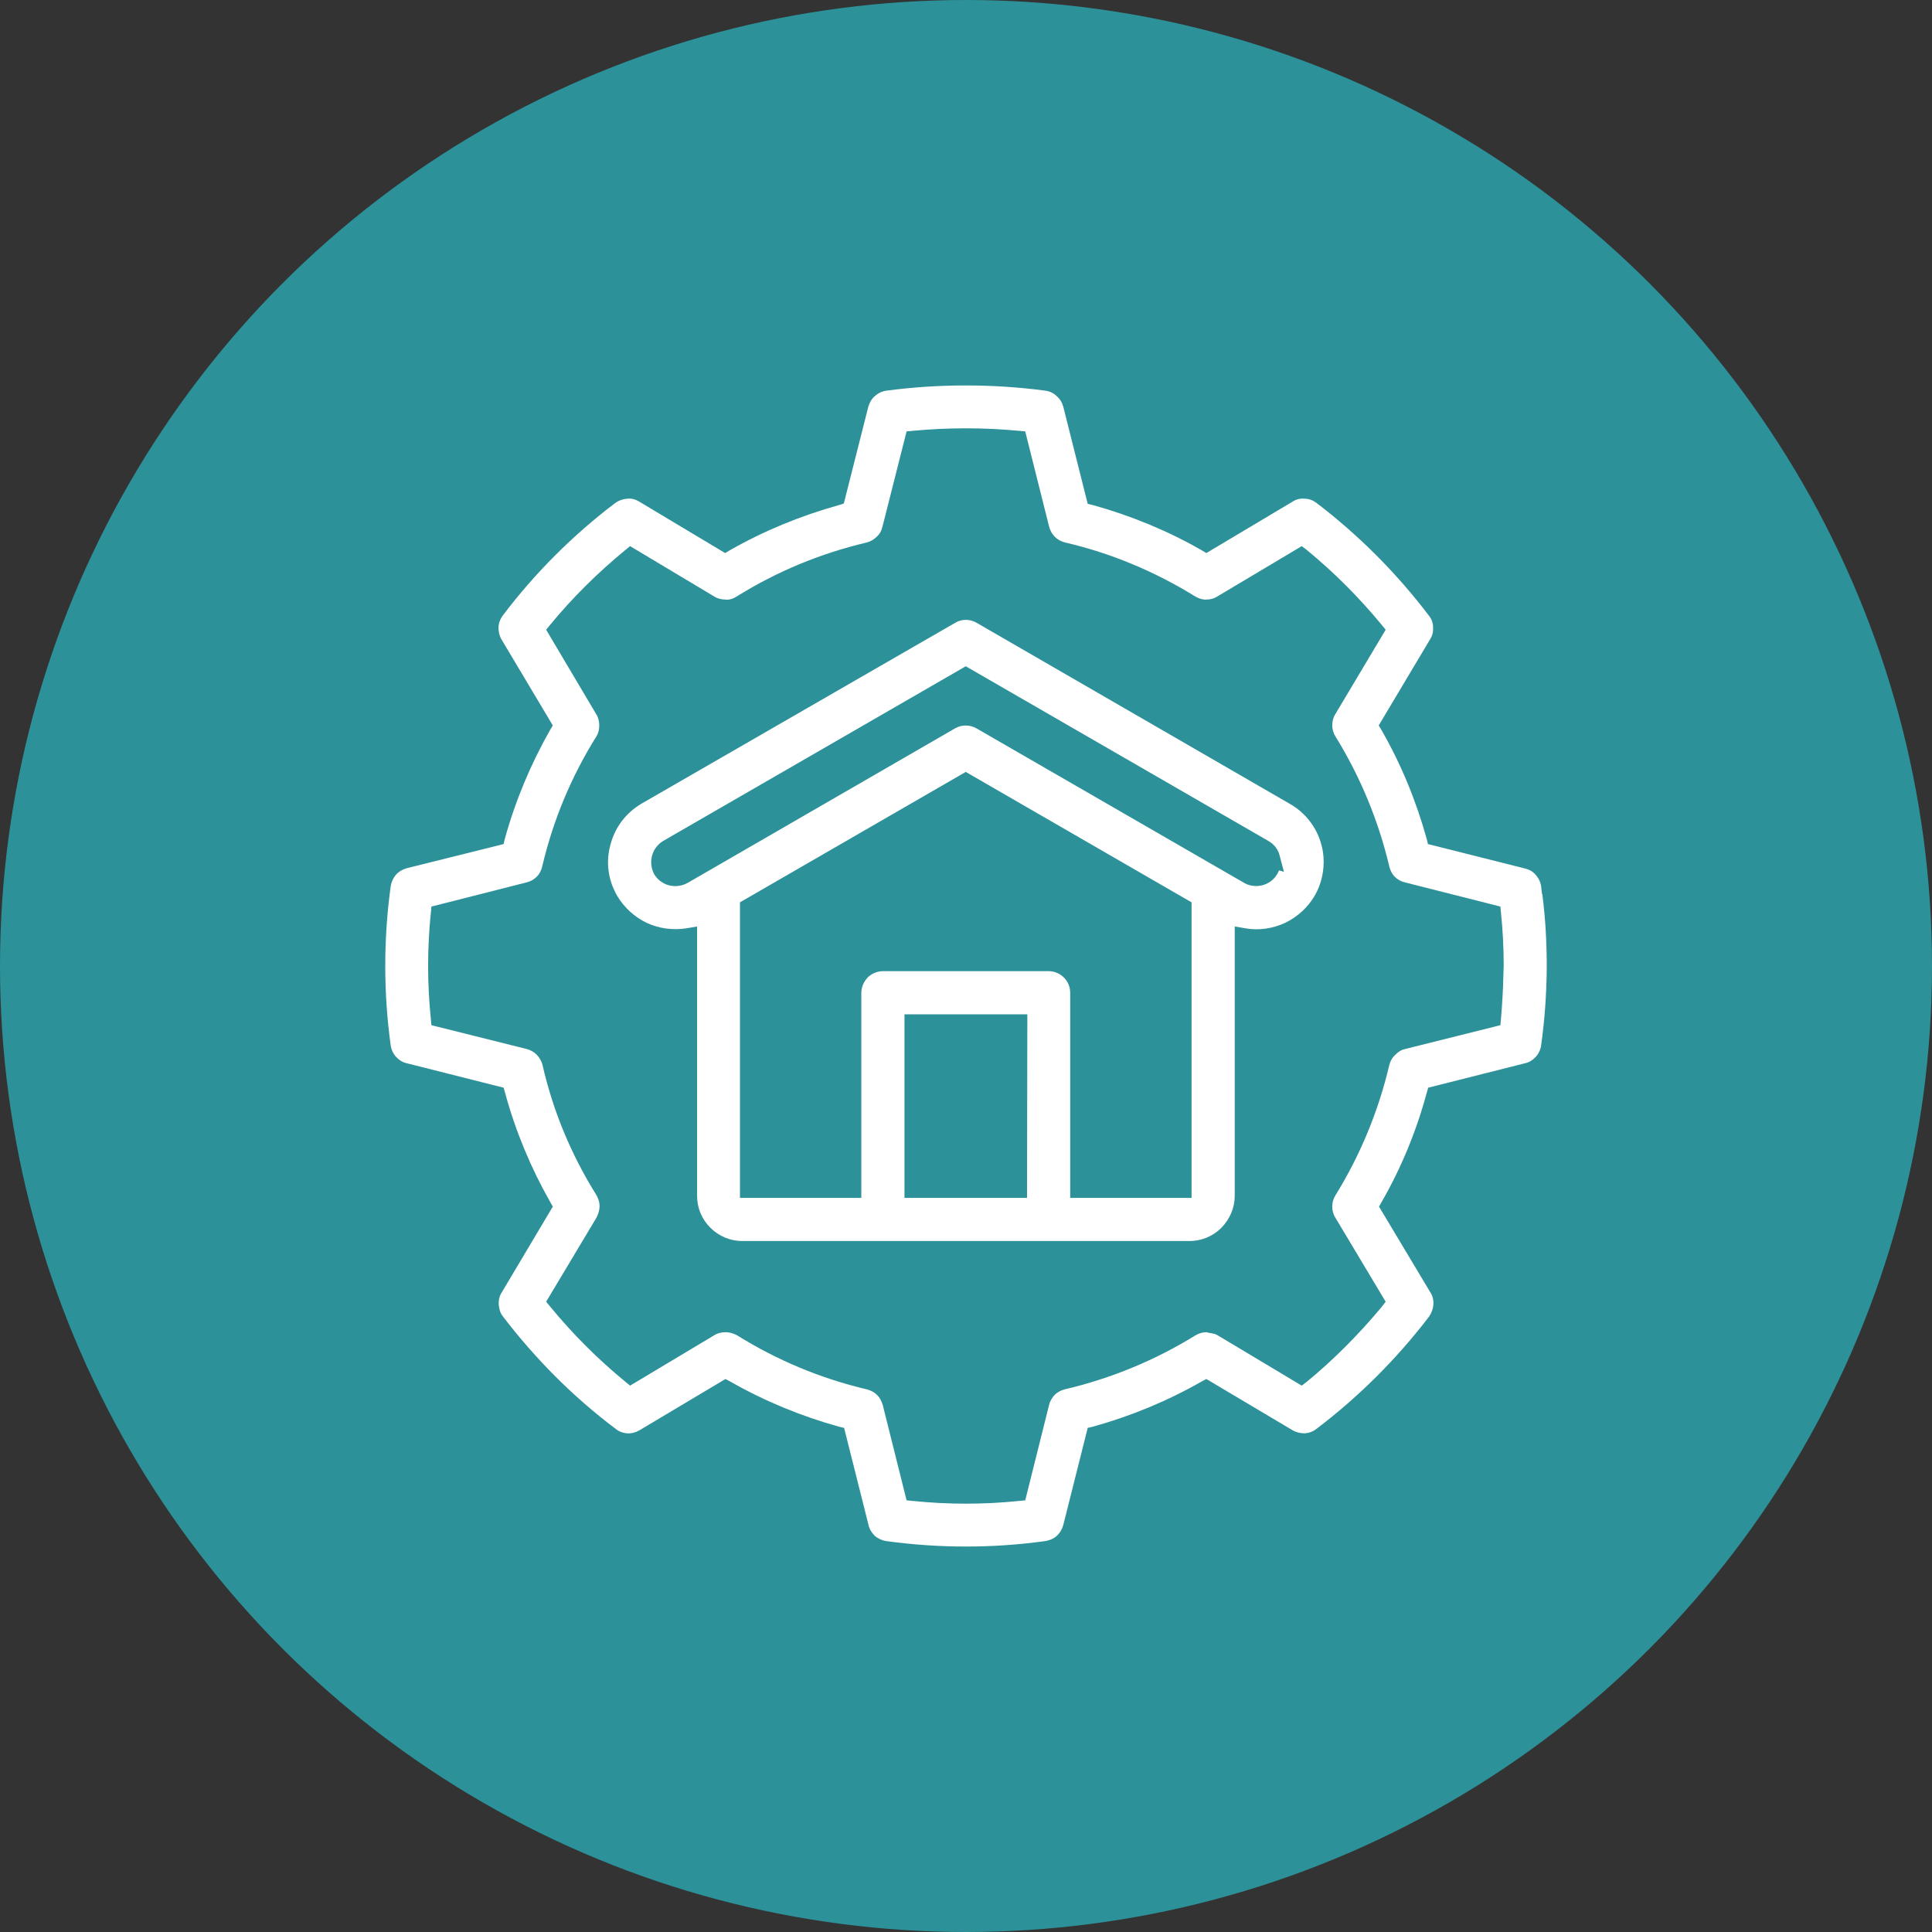 <?xml version="1.0" encoding="utf-8"?>
<!-- Generator: Adobe Illustrator 27.3.1, SVG Export Plug-In . SVG Version: 6.00 Build 0)  -->
<svg version="1.1" id="Слой_1" xmlns="http://www.w3.org/2000/svg" xmlns:xlink="http://www.w3.org/1999/xlink" x="0px" y="0px"
	 viewBox="0 0 64 64" style="enable-background:new 0 0 64 64;" xml:space="preserve">
<rect x="0" y="0" width="64" height="64" fill="#333333" stroke="none"/>
<style type="text/css">
	.st0{fill-rule:evenodd;clip-rule:evenodd;fill:#2C9199;}
	.st1{fill:#FFFFFF;}
</style>
<circle class="st0" cx="32" cy="32" r="32"/>
<g>
	<path class="st1" d="M51.092,29.621h-0.01l-0.03-0.26c-0.02-0.14-0.08-0.27-0.18-0.38c-0.09-0.11-0.22-0.18-0.35-0.21l-3.22-0.81
		l-0.04-0.17c-0.35-1.26-0.85-2.48-1.5-3.61l-0.09-0.15l1.7-2.85c0.08-0.12,0.11-0.26,0.1-0.41c0-0.14-0.05-0.27-0.14-0.38
		c-1.07-1.41-2.32-2.66-3.72-3.73c-0.12-0.09-0.25-0.14-0.39-0.14c-0.14-0.02-0.29,0.02-0.41,0.1l-2.85,1.7l-0.15-0.09
		c-1.13-0.65-2.35-1.15-3.61-1.5l-0.17-0.04l-0.81-3.22c-0.04-0.14-0.11-0.26-0.22-0.35c-0.1-0.1-0.23-0.16-0.37-0.18
		c-1.75-0.23-3.53-0.23-5.27,0c-0.14,0.02-0.27,0.08-0.38,0.18c-0.11,0.09-0.18,0.22-0.22,0.36l-0.81,3.2l-0.16,0.05
		c-1.26,0.35-2.48,0.85-3.62,1.5l-0.15,0.09l-2.84-1.7c-0.13-0.08-0.27-0.12-0.41-0.1c-0.14,0.01-0.28,0.06-0.39,0.14
		c-1.41,1.07-2.66,2.32-3.72,3.72c-0.09,0.12-0.14,0.25-0.15,0.4c0,0.14,0.03,0.28,0.1,0.4l1.7,2.85l-0.09,0.15
		c-0.64,1.13-1.15,2.34-1.5,3.61l-0.04,0.17l-3.21,0.8c-0.14,0.04-0.26,0.11-0.36,0.22c-0.09,0.11-0.15,0.24-0.17,0.38
		c-0.24,1.75-0.24,3.52,0,5.27c0.02,0.14,0.08,0.27,0.17,0.37c0.1,0.11,0.22,0.19,0.36,0.22l3.21,0.81l0.05,0.17
		c0.34,1.26,0.85,2.48,1.49,3.61l0.09,0.16l-1.69,2.84c-0.08,0.12-0.11,0.27-0.1,0.41c0.01,0.14,0.05,0.28,0.14,0.39
		c1.07,1.4,2.32,2.66,3.73,3.72c0.11,0.09,0.24,0.14,0.39,0.15c0.13,0.01,0.28-0.03,0.4-0.1l2.85-1.7l0.15,0.08
		c1.14,0.65,2.35,1.15,3.61,1.5l0.17,0.04l0.81,3.22c0.03,0.14,0.11,0.26,0.21,0.36c0.11,0.09,0.24,0.15,0.38,0.17
		c1.75,0.24,3.52,0.24,5.26,0c0.14-0.02,0.28-0.08,0.38-0.17c0.11-0.1,0.18-0.22,0.22-0.36l0.81-3.22l0.17-0.04
		c1.26-0.35,2.47-0.85,3.61-1.5l0.15-0.08l2.86,1.7c0.12,0.07,0.26,0.1,0.4,0.1c0.14-0.01,0.28-0.06,0.39-0.15
		c1.41-1.07,2.66-2.32,3.73-3.72c0.08-0.12,0.13-0.25,0.14-0.39c0.01-0.15-0.02-0.29-0.1-0.41l-1.7-2.84l0.09-0.16
		c0.65-1.13,1.15-2.35,1.49-3.61l0.05-0.17l3.21-0.81c0.14-0.03,0.26-0.11,0.36-0.22c0.09-0.1,0.15-0.23,0.17-0.37
		C51.282,32.971,51.302,31.281,51.092,29.621z M49.802,32.291c-0.01,0.49-0.04,0.97-0.08,1.46l-0.02,0.21l-3.16,0.79
		c-0.13,0.03-0.24,0.1-0.33,0.2c-0.1,0.09-0.16,0.21-0.19,0.33c-0.36,1.53-0.96,2.98-1.78,4.31c-0.07,0.11-0.11,0.24-0.11,0.37
		s0.03,0.26,0.1,0.37l1.67,2.79l-0.13,0.17c-0.75,0.9-1.58,1.74-2.48,2.48l-0.17,0.13l-2.79-1.67c-0.11-0.07-0.24-0.06-0.37-0.1
		c-0.13,0-0.26,0.04-0.37,0.11c-1.33,0.82-2.78,1.42-4.31,1.78c-0.13,0.03-0.24,0.09-0.34,0.18c-0.09,0.1-0.16,0.21-0.19,0.34
		l-0.79,3.16l-0.21,0.02c-0.58,0.06-1.17,0.09-1.75,0.09c-0.59,0-1.18-0.03-1.76-0.09l-0.21-0.02l-0.79-3.16
		c-0.04-0.13-0.1-0.25-0.2-0.34c-0.09-0.09-0.21-0.15-0.34-0.18c-1.52-0.36-2.96-0.96-4.29-1.79c-0.12-0.06-0.24-0.1-0.38-0.1
		c-0.13,0-0.26,0.03-0.37,0.1l-2.79,1.67l-0.17-0.14c-0.9-0.74-1.73-1.57-2.47-2.47l-0.14-0.17l1.67-2.79
		c0.06-0.12,0.1-0.25,0.1-0.38s-0.04-0.25-0.11-0.37c-0.83-1.33-1.43-2.77-1.78-4.3c-0.03-0.13-0.1-0.24-0.19-0.34
		c-0.09-0.09-0.21-0.16-0.33-0.19l-3.16-0.79l-0.02-0.21c-0.06-0.58-0.09-1.17-0.09-1.76c0-0.58,0.03-1.17,0.09-1.75l0.02-0.21
		l3.15-0.8c0.13-0.03,0.25-0.1,0.34-0.19c0.09-0.09,0.15-0.21,0.18-0.34c0.36-1.53,0.96-2.97,1.79-4.3c0.07-0.11,0.1-0.24,0.1-0.37
		s-0.03-0.26-0.1-0.37l-1.66-2.8l0.13-0.16c0.74-0.9,1.58-1.73,2.48-2.47l0.17-0.14l2.79,1.67c0.11,0.07,0.24,0.1,0.37,0.1
		c0.12,0.02,0.26-0.03,0.37-0.1c1.33-0.83,2.78-1.43,4.31-1.79c0.12-0.03,0.24-0.1,0.33-0.19c0.1-0.09,0.16-0.2,0.19-0.33l0.8-3.16
		l0.21-0.02c1.16-0.11,2.34-0.11,3.51,0l0.21,0.02l0.79,3.15c0.03,0.13,0.1,0.25,0.19,0.34c0.09,0.09,0.21,0.16,0.34,0.19
		c1.52,0.35,2.97,0.96,4.3,1.78c0.11,0.07,0.26,0.12,0.38,0.11c0.13,0,0.25-0.03,0.36-0.1l2.8-1.67l0.17,0.13
		c0.9,0.74,1.73,1.57,2.48,2.48l0.13,0.16l-1.67,2.8c-0.07,0.11-0.1,0.24-0.1,0.37s0.04,0.26,0.11,0.37
		c0.82,1.33,1.42,2.78,1.78,4.3c0.03,0.13,0.09,0.25,0.18,0.34c0.1,0.1,0.21,0.16,0.34,0.19l3.16,0.8l0.02,0.21
		c0.06,0.58,0.09,1.17,0.09,1.75L49.802,32.291z"/>
	<path class="st1" d="M43.802,28.101l-0.03-0.12c-0.15-0.57-0.53-1.06-1.04-1.35l-10.38-6c-0.22-0.13-0.5-0.13-0.71,0l-10.39,5.99
		c-0.51,0.3-0.88,0.78-1.03,1.36c-0.16,0.57-0.08,1.17,0.22,1.69c0.23,0.39,0.57,0.7,0.98,0.9c0.41,0.19,0.87,0.25,1.32,0.18
		l0.35-0.06v8.92c0,0.4,0.15,0.77,0.44,1.06c0.28,0.28,0.66,0.44,1.06,0.44h14.81c0.4,0,0.78-0.16,1.06-0.44
		c0.28-0.29,0.44-0.66,0.44-1.06v-8.92l0.35,0.06c0.45,0.08,0.91,0.01,1.32-0.18c0.41-0.2,0.75-0.51,0.98-0.9
		C43.822,29.201,43.912,28.631,43.802,28.101z M34.022,39.681h-4.06v-6.08h4.07L34.022,39.681z M39.472,39.681h-4.02v-6.79
		c0-0.19-0.07-0.37-0.21-0.51c-0.13-0.13-0.31-0.21-0.5-0.21h-5.49c-0.19,0-0.38,0.08-0.51,0.21c-0.13,0.14-0.21,0.32-0.21,0.51
		v6.79h-4.02v-9.79l7.48-4.32l7.48,4.32V39.681z M42.372,28.831c-0.02,0.04-0.04,0.08-0.06,0.12c-0.15,0.26-0.42,0.4-0.7,0.4
		c-0.13,0-0.27-0.03-0.39-0.1l-8.87-5.12c-0.22-0.13-0.5-0.13-0.72,0l-8.86,5.12c-0.39,0.21-0.87,0.09-1.1-0.29
		c-0.21-0.4-0.08-0.87,0.29-1.1l10.03-5.79l10.03,5.79c0.19,0.11,0.32,0.28,0.37,0.49l0.14,0.53L42.372,28.831z"/>
</g>
</svg>
